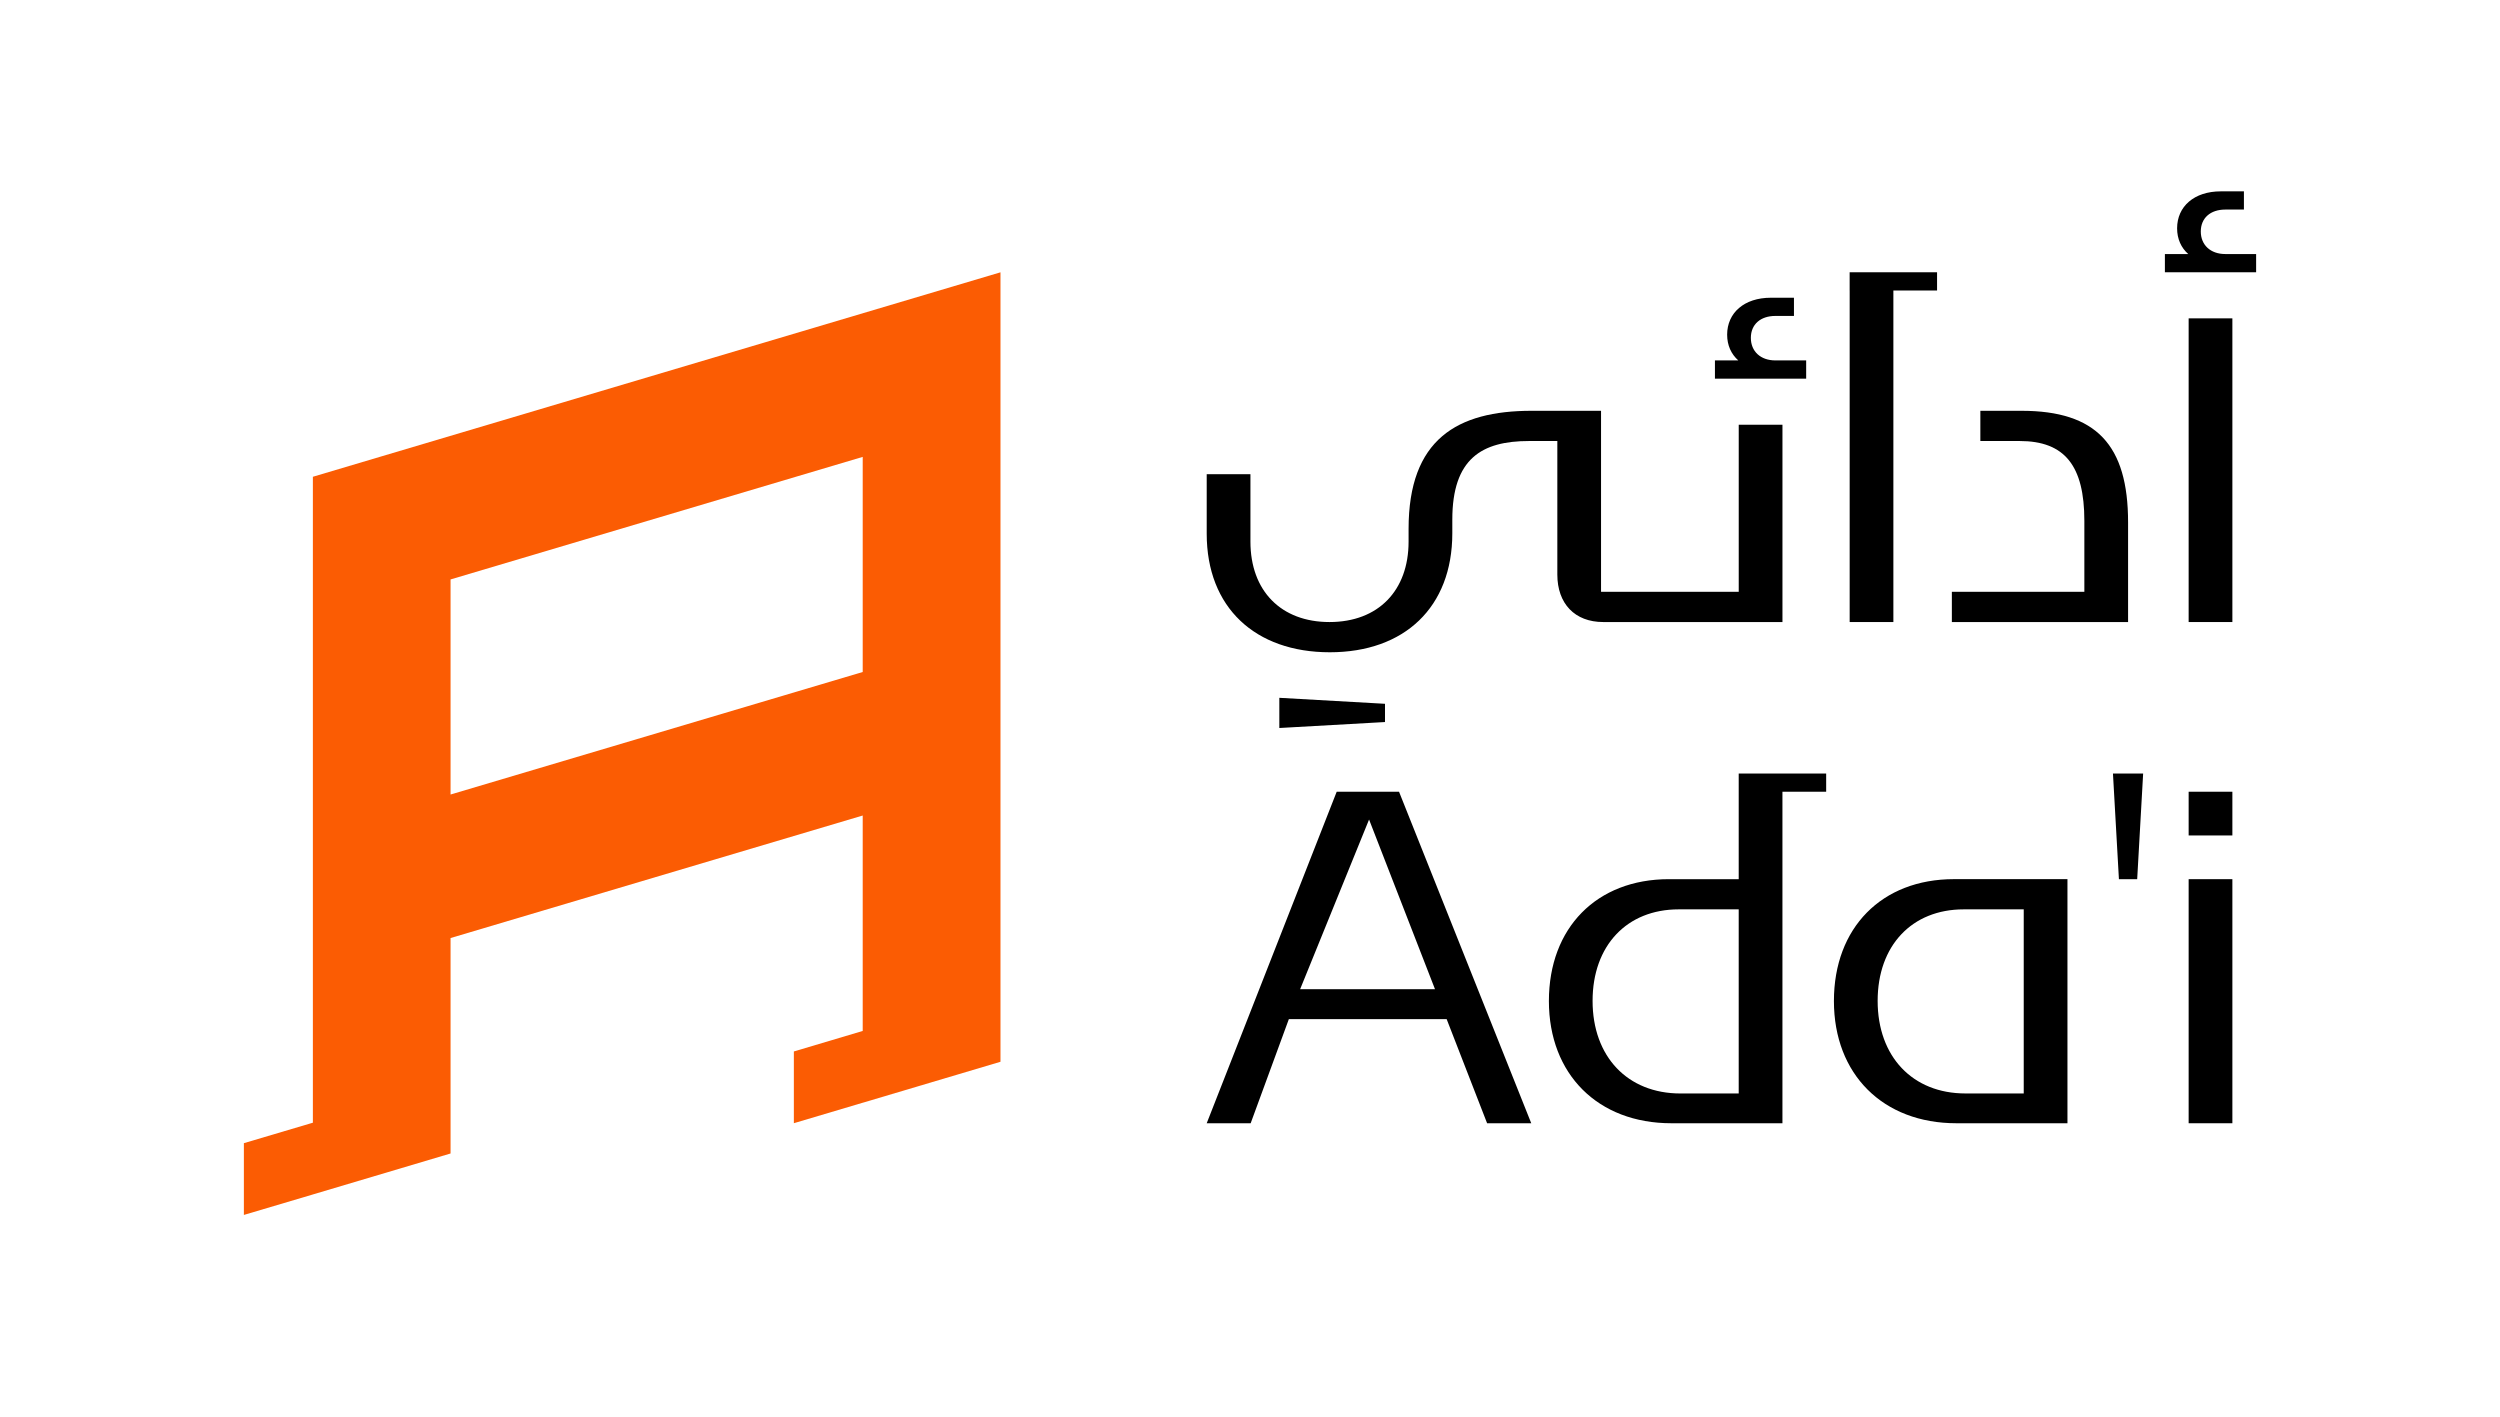 <svg width="120" height="68" viewBox="0 0 120 68" fill="none" xmlns="http://www.w3.org/2000/svg">
<path d="M83.458 37.128V42.2H80.108C76.638 42.2 74.347 44.534 74.347 48.05C74.347 51.565 76.699 53.916 80.226 53.916H85.557V38.002H87.656V37.128H83.458ZM83.458 52.487H80.661C78.12 52.487 76.444 50.716 76.444 48.042C76.444 45.391 78.087 43.649 80.576 43.649H83.458V52.487L83.458 52.487Z" fill="black"/>
<path d="M67.153 38.002H64.162L57.922 53.916H60.032L61.865 48.917H69.439L71.381 53.916H73.5L67.153 38.002ZM62.406 47.482L65.715 39.337L68.88 47.482H62.406H62.406Z" fill="black"/>
<path d="M93.791 42.199C90.319 42.199 88.028 44.534 88.028 48.049C88.028 51.565 90.38 53.916 93.907 53.916H99.238V42.199H93.791ZM97.139 52.486H94.342C91.801 52.486 90.127 50.716 90.127 48.042C90.127 45.39 91.77 43.649 94.257 43.649H97.139V52.486Z" fill="black"/>
<path d="M107.154 42.2H105.055V53.916H107.154V42.2Z" fill="black"/>
<path d="M107.154 38.003H105.055V40.102H107.154V38.003Z" fill="black"/>
<path d="M102.871 37.128L102.585 42.2H101.708L101.422 37.128H102.871Z" fill="black"/>
<path d="M102.148 25.073V29.858H93.689V28.407H100.049V25.002C100.049 22.352 99.106 21.169 96.945 21.169H95.057V19.718H97.029C100.622 19.718 102.148 21.358 102.148 25.073L102.148 25.073Z" fill="black"/>
<path d="M92.979 13.069V13.944H90.882V29.858H88.784V13.069H92.979Z" fill="black"/>
<path d="M88.784 13.069H88.782V13.944H88.784V13.069Z" fill="black"/>
<path d="M107.154 15.281H105.055V29.858H107.154V15.281Z" fill="black"/>
<path d="M85.558 20.388V29.858H76.956C75.588 29.858 74.752 28.973 74.752 27.58V21.169H73.395C71.122 21.169 69.711 22.015 69.711 24.944V25.599C69.711 29.147 67.414 31.309 63.832 31.309C60.249 31.309 57.922 29.162 57.922 25.616V22.76H60.021V26C60.021 28.358 61.486 29.858 63.817 29.858C66.161 29.858 67.612 28.344 67.612 26V25.387C67.612 21.09 69.938 19.718 73.522 19.718H76.85V28.407H83.459V20.388L85.558 20.388Z" fill="black"/>
<path d="M66.48 33.782V34.658L61.408 34.944V33.495L66.48 33.782Z" fill="black"/>
<path d="M108.294 12.194V13.068H103.915V12.194H105.036C104.695 11.893 104.501 11.468 104.501 10.959C104.501 9.907 105.324 9.185 106.596 9.185H107.708V10.059H106.816C106.104 10.059 105.638 10.462 105.638 11.111C105.638 11.76 106.104 12.194 106.816 12.194L108.294 12.194Z" fill="black"/>
<path d="M86.696 17.3V18.175H82.317V17.3H83.438C83.097 16.997 82.903 16.575 82.903 16.065C82.903 15.013 83.727 14.291 84.998 14.291H86.11V15.165H85.218C84.507 15.165 84.041 15.568 84.041 16.217C84.041 16.867 84.507 17.3 85.218 17.3H86.696Z" fill="black"/>
<path d="M15.018 22.885V53.889L15.013 53.891L11.706 54.872V58.317L15.013 57.336L15.018 57.334L21.627 55.367V45.026L41.41 39.145V49.486L38.105 50.47V53.914L41.41 52.931L48.023 50.965V13.071L15.018 22.885ZM41.41 32.256L21.627 38.137V27.813L41.41 21.931V32.256Z" fill="#FB5C03"/>
<path d="M48.023 50.965L41.41 52.934V52.932L48.023 50.965Z" fill="#FB5C03"/>
</svg>
